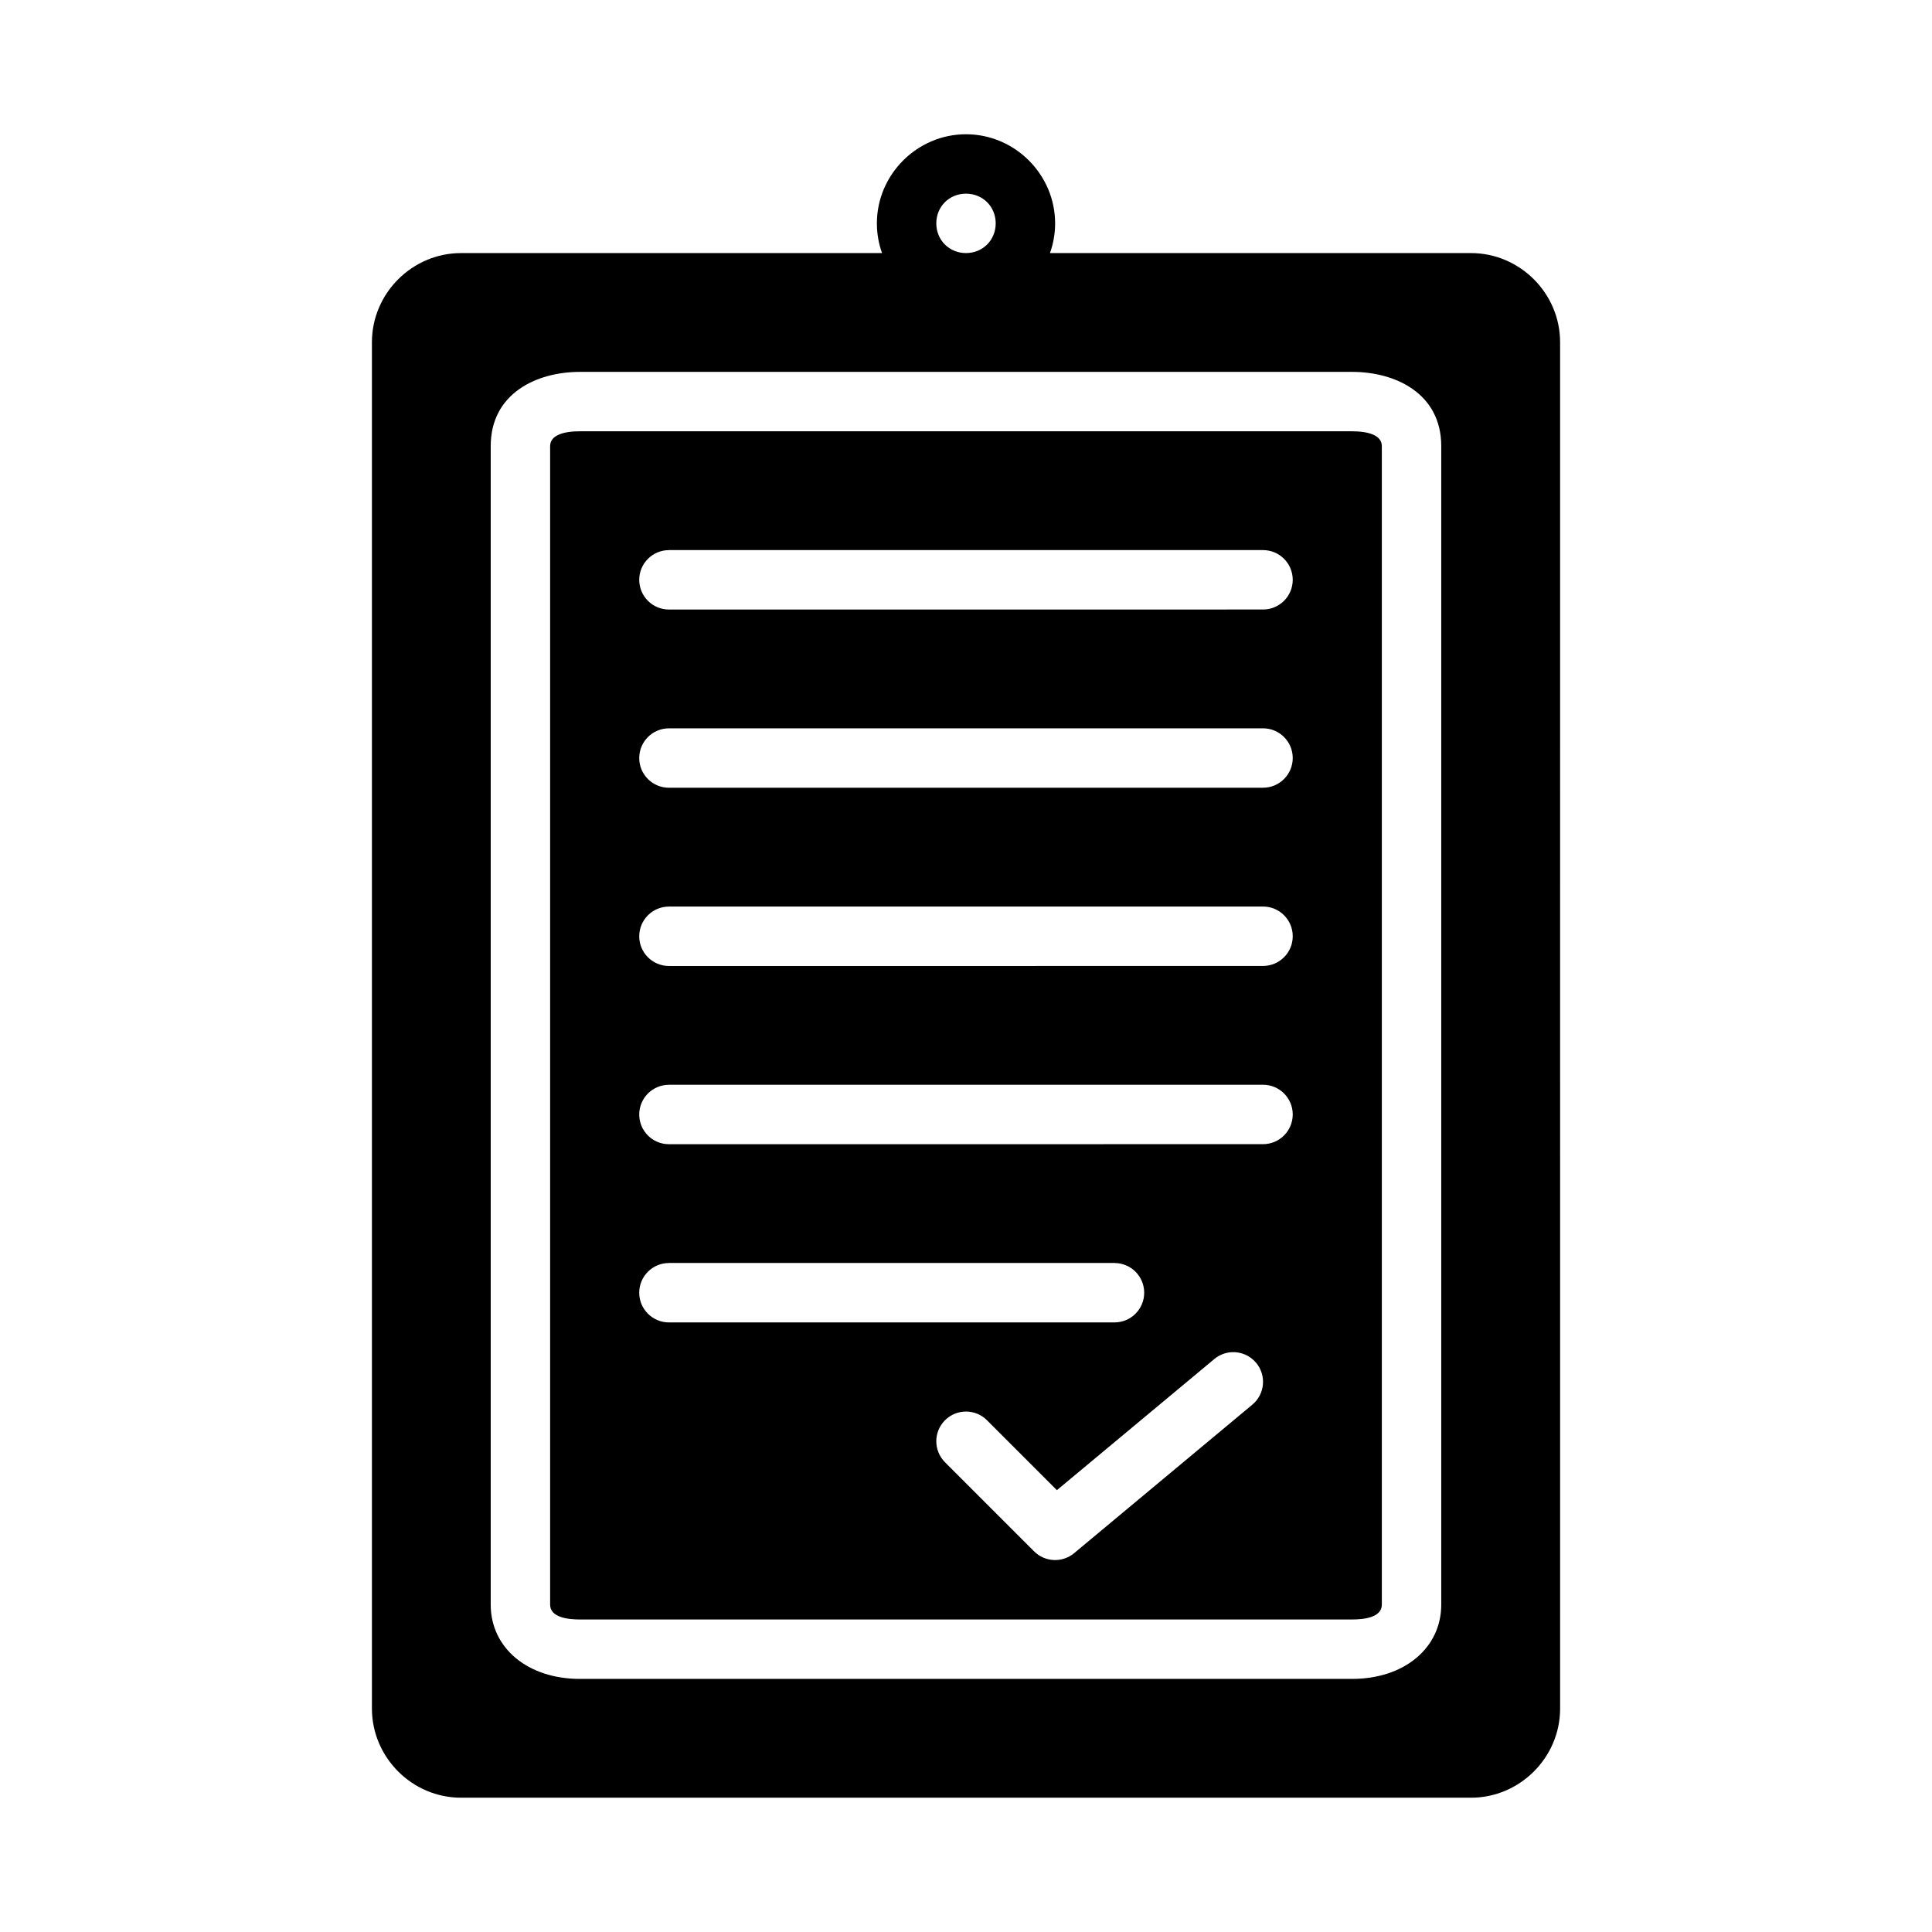 <?xml version="1.0" encoding="UTF-8"?>
<!-- Uploaded to: SVG Repo, www.svgrepo.com, Generator: SVG Repo Mixer Tools -->
<svg fill="#000000" width="800px" height="800px" version="1.1" viewBox="144 144 512 512" xmlns="http://www.w3.org/2000/svg">
 <path d="m400 179.58c-12.949 0-23.617 10.668-23.617 23.617 0 2.754 0.484 5.406 1.367 7.871h-111.57c-12.945 0-23.617 10.668-23.617 23.617v362.11c0 12.945 10.668 23.617 23.617 23.617h267.65c12.945 0 23.617-10.668 23.617-23.617l-0.004-362.11c0-12.949-10.668-23.617-23.613-23.617h-111.58c0.883-2.465 1.367-5.121 1.367-7.871 0-12.949-10.664-23.617-23.613-23.617zm0 15.742c4.441 0 7.871 3.43 7.871 7.871 0 4.441-3.43 7.871-7.871 7.871s-7.871-3.43-7.871-7.871c0-4.441 3.43-7.871 7.871-7.871zm-102.34 47.23h204.67c11.469 0 23.617 5.707 23.617 19.68v307.01c-0.004 11.5-9.82 19.684-23.617 19.684h-204.67c-13.797 0-23.617-8.184-23.617-19.68v-307.01c0-13.973 12.145-19.68 23.617-19.68zm0 15.742c-4.203 0-7.871 0.984-7.871 3.938v307.01c0 3.504 5 3.938 7.871 3.938h204.67c2.871 0 7.871-0.434 7.871-3.938v-307.01c0-2.949-3.672-3.934-7.871-3.934h-102.34zm23.617 31.488h157.44c4.348 0 7.871 3.523 7.871 7.871s-3.523 7.871-7.871 7.871l-78.719 0.008h-78.723c-4.348 0-7.871-3.523-7.871-7.871 0-4.348 3.523-7.871 7.871-7.871zm0 47.23h157.44c4.348 0 7.871 3.523 7.871 7.871 0 4.348-3.523 7.871-7.871 7.871l-78.719 0.008h-78.723c-4.348 0-7.871-3.523-7.871-7.871 0-4.348 3.523-7.871 7.871-7.871zm0 47.23h157.44c4.348 0 7.871 3.523 7.871 7.871 0 4.348-3.523 7.871-7.871 7.871l-78.719 0.012h-78.723c-4.348 0-7.871-3.523-7.871-7.871s3.523-7.871 7.871-7.871zm0 47.23h157.44c4.348 0 7.871 3.523 7.871 7.871s-3.523 7.871-7.871 7.871l-78.719 0.012h-78.723c-4.348 0-7.871-3.523-7.871-7.871s3.523-7.871 7.871-7.871zm0 47.23h118.08l-0.004 0.012c2.086 0 4.09 0.828 5.566 2.305 1.477 1.477 2.305 3.481 2.305 5.566 0 2.09-0.828 4.09-2.305 5.566-1.477 1.477-3.481 2.305-5.566 2.305h-118.08c-4.348 0-7.871-3.523-7.871-7.871s3.523-7.871 7.871-7.871zm149.05 23.633-0.004 0.012c2.512-0.168 4.953 0.879 6.566 2.812 2.781 3.336 2.336 8.301-1 11.086l-47.23 39.359h-0.004c-3.125 2.609-7.727 2.402-10.609-0.477l-23.617-23.617h0.004c-3.074-3.074-3.074-8.055 0-11.129 3.074-3.074 8.055-3.074 11.129 0l18.527 18.527 41.711-34.746 0.004-0.004c1.277-1.066 2.859-1.703 4.519-1.812z"/>
</svg>